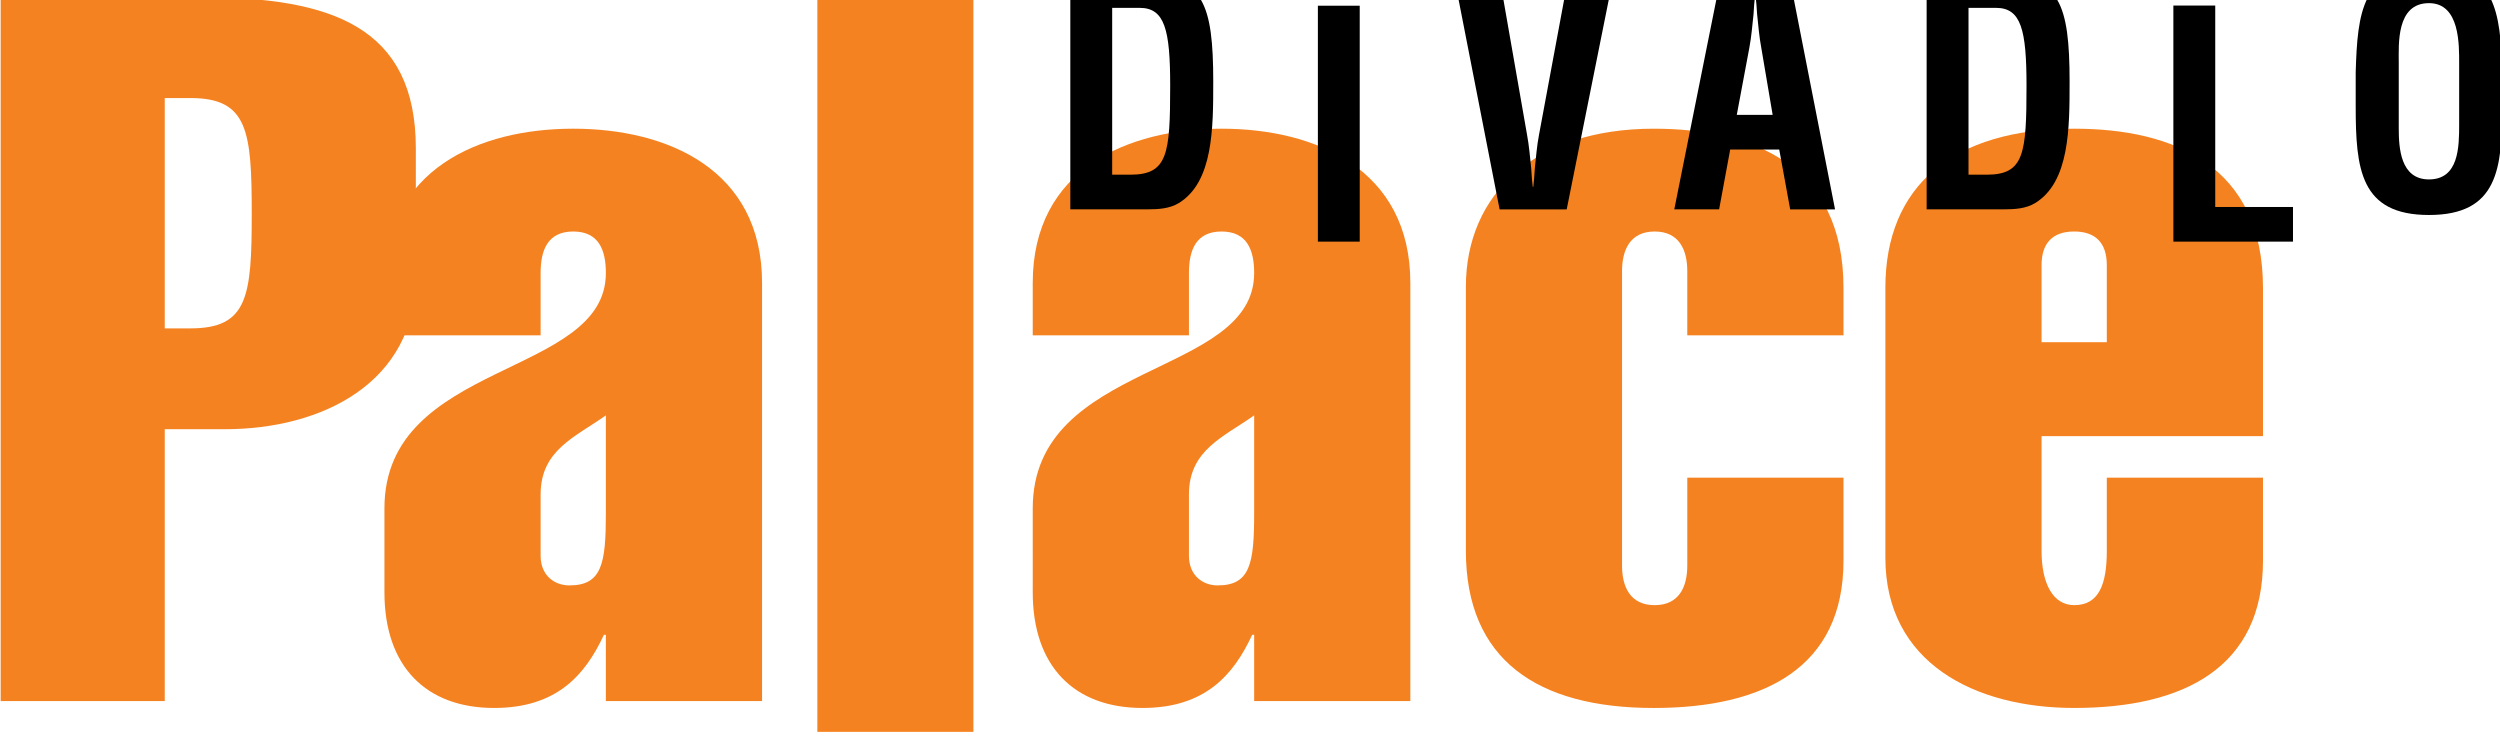 <?xml version="1.0" encoding="UTF-8" standalone="no"?>
<!-- Created with Inkscape (http://www.inkscape.org/) -->

<svg
   width="75.705mm"
   height="22.407mm"
   viewBox="0 0 75.705 22.407"
   version="1.1"
   id="svg1489"
   xmlns="http://www.w3.org/2000/svg"
   xmlns:svg="http://www.w3.org/2000/svg">
  <defs
     id="defs1486">
    <clipPath
       clipPathUnits="userSpaceOnUse"
       id="clipPath856">
      <path
         d="M 0,0 H 1440 V 4500 H 0 Z"
         id="path854" />
    </clipPath>
    <clipPath
       clipPathUnits="userSpaceOnUse"
       id="clipPath874">
      <path
         d="M 0,0 H 1440 V 4500 H 0 Z"
         id="path872" />
    </clipPath>
    <clipPath
       clipPathUnits="userSpaceOnUse"
       id="clipPath900">
      <path
         d="M 0,0 H 1440 V 4500 H 0 Z"
         id="path898" />
    </clipPath>
    <clipPath
       clipPathUnits="userSpaceOnUse"
       id="clipPath920">
      <path
         d="M 0,0 H 1440 V 4500 H 0 Z"
         id="path918" />
    </clipPath>
  </defs>
  <g
     id="layer1"
     transform="translate(-43.748,-149.685)">
    <g
       id="g850"
       transform="matrix(0.353,0,0,-0.353,11.87,1708.991)">
      <g
         id="g852"
         clip-path="url(#clipPath856)">
        <g
           id="g858"
           transform="translate(104.439,4389.128)">
          <path
             d="m 0,0 h 2.203 c 4.921,0 5.26,2.714 5.26,9.836 0,7.124 -0.339,9.923 -5.26,9.923 H 0 Z M -14.076,-31.97 V 28.406 H 3.136 c 11.194,0 18.404,-2.543 18.404,-12.974 V 4.408 C 21.54,-4.664 13.485,-8.65 5.173,-8.65 H 0 v -23.32 z"
             style="fill:#f58220;fill-opacity:1;fill-rule:nonzero;stroke:none"
             id="path860" />
        </g>
        <g
           id="g862"
           transform="translate(136.683,4369.624)">
          <path
             d="m 0,0 c 0,-1.698 1.189,-2.545 2.462,-2.545 2.798,0 3.135,1.864 3.135,6.19 v 8.396 C 2.969,10.176 0,9.074 0,5.26 Z M 5.597,-6.784 H 5.43 c -1.614,-3.476 -4.071,-6.275 -9.415,-6.275 -5.85,0 -9.413,3.562 -9.413,9.922 V 4.07 c 0,12.723 18.995,11.192 18.995,20.182 0,1.952 -0.592,3.562 -2.798,3.562 C 0.594,27.814 0,26.204 0,24.252 v -5.344 h -13.398 v 4.497 c 0,9.751 8.141,13.229 16.197,13.229 8.055,0 16.197,-3.478 16.197,-13.229 V -12.467 H 5.597 Z"
             style="fill:#f58220;fill-opacity:1;fill-rule:nonzero;stroke:none"
             id="path864" />
        </g>
      </g>
    </g>
    <path
       d="m 68.499,171.847 h 4.726 v -22.162 h -4.726 z"
       style="fill:#f58220;fill-opacity:1;fill-rule:nonzero;stroke:none;stroke-width:0.353"
       id="path866" />
    <g
       id="g868"
       transform="matrix(0.353,0,0,-0.353,11.87,1708.991)">
      <g
         id="g870"
         clip-path="url(#clipPath874)">
        <g
           id="g876"
           transform="translate(192.299,4369.624)">
          <path
             d="m 0,0 c 0,-1.698 1.186,-2.545 2.459,-2.545 2.796,0 3.136,1.864 3.136,6.19 v 8.396 C 2.966,10.176 0,9.074 0,5.26 Z M 5.595,-6.784 H 5.424 c -1.609,-3.476 -4.07,-6.275 -9.409,-6.275 -5.853,0 -9.415,3.562 -9.415,9.922 V 4.07 c 0,12.723 18.995,11.192 18.995,20.182 0,1.952 -0.592,3.562 -2.797,3.562 C 0.591,27.814 0,26.204 0,24.252 v -5.344 h -13.4 v 4.497 c 0,9.751 8.141,13.229 16.198,13.229 8.056,0 16.195,-3.478 16.195,-13.229 V -12.467 H 5.595 Z"
             style="fill:#f58220;fill-opacity:1;fill-rule:nonzero;stroke:none"
             id="path878" />
        </g>
        <g
           id="g880"
           transform="translate(235.049,4394.045)">
          <path
             d="M 0,0 C 0,1.784 -0.678,3.393 -2.798,3.393 -4.921,3.393 -5.597,1.784 -5.597,0 v -25.27 c 0,-1.781 0.676,-3.391 2.799,-3.391 2.12,0 2.798,1.61 2.798,3.391 v 7.546 h 13.4 v -7.122 c 0,-9.158 -6.786,-12.635 -16.284,-12.635 -10.005,0 -16.109,4.155 -16.109,13.484 v 22.641 c 0,7.97 5.933,13.568 16.109,13.568 8.65,0 16.284,-3.221 16.284,-13.655 v -4.07 H 0 Z"
             style="fill:#f58220;fill-opacity:1;fill-rule:nonzero;stroke:none"
             id="path882" />
        </g>
        <g
           id="g884"
           transform="translate(271.038,4387.941)">
          <path
             d="m 0,0 v 6.616 c 0,1.863 -0.934,2.881 -2.796,2.881 -1.869,0 -2.801,-1.018 -2.801,-2.881 V 0 Z m -5.597,-8.055 v -9.838 c 0,-2.884 1.018,-4.662 2.801,-4.662 2.118,0 2.796,1.778 2.796,4.662 v 6.274 h 13.398 v -7.123 c 0,-9.157 -6.784,-12.633 -16.194,-12.633 -8.568,0 -16.2,3.898 -16.2,12.888 V 4.664 c 0,8.734 5.767,13.653 16.2,13.653 8.562,0 16.194,-3.222 16.194,-13.653 V -8.055 Z"
             style="fill:#f58220;fill-opacity:1;fill-rule:nonzero;stroke:none"
             id="path886" />
        </g>
        <g
           id="g888"
           transform="translate(187.279,4402.312)">
          <path
             d="m 0,0 c 3.207,0 3.411,1.781 3.411,7.641 0,4.778 -0.461,6.67 -2.615,6.67 H -1.565 V 0 Z M -5.156,-2.972 V 17.28 h 7.49 c 0.873,0 2.618,-0.405 3.721,-2.295 0.82,-1.403 1.05,-3.646 1.05,-6.995 0,-3.994 0,-8.612 -2.95,-10.422 -0.793,-0.486 -1.769,-0.54 -2.666,-0.54 z"
             style="fill:#000000;fill-opacity:1;fill-rule:nonzero;stroke:none"
             id="path890" />
        </g>
      </g>
    </g>
    <path
       d="m 83.656,157.002 h 1.267 v -7.144 h -1.267 z"
       style="fill:#000000;fill-opacity:1;fill-rule:nonzero;stroke:none;stroke-width:0.353"
       id="path892" />
    <g
       id="g894"
       transform="matrix(0.353,0,0,-0.353,11.87,1708.991)">
      <g
         id="g896"
         clip-path="url(#clipPath900)">
        <g
           id="g902"
           transform="translate(224.92,4419.587)">
          <path
             d="M 0,0 H 3.848 L -0.215,-20.251 H -5.971 L -9.935,0.02 h 3.85 l 0.049,-0.036 2.42,-13.836 c 0.177,-0.945 0.255,-1.939 0.358,-2.884 0.023,-0.459 0.076,-1.145 0.13,-1.577 h 0.049 c 0.052,0.432 0.103,1.118 0.129,1.577 0.101,0.945 0.178,1.939 0.36,2.884 l 2.567,13.808 z"
             style="fill:#000000;fill-opacity:1;fill-rule:nonzero;stroke:none"
             id="path904" />
        </g>
        <g
           id="g906"
           transform="translate(260.738,4402.312)">
          <path
             d="m 0,0 c 3.207,0 3.412,1.781 3.412,7.641 0,4.778 -0.462,6.67 -2.615,6.67 H -1.564 V 0 Z M -5.156,-2.972 V 17.28 h 7.491 c 0.872,0 2.618,-0.405 3.719,-2.295 0.821,-1.403 1.054,-3.646 1.054,-6.995 0,-3.994 0,-8.612 -2.952,-10.422 -0.794,-0.486 -1.769,-0.54 -2.669,-0.54 z"
             style="fill:#000000;fill-opacity:1;fill-rule:nonzero;stroke:none"
             id="path908" />
        </g>
      </g>
    </g>
    <g
       id="g910"
       transform="matrix(0.353,0,0,-0.353,109.562,157.002)">
      <path
         d="M 0,0 V 20.252 H 3.592 V 2.972 h 6.669 V 0 Z"
         style="fill:#000000;fill-opacity:1;fill-rule:nonzero;stroke:none"
         id="path912" />
    </g>
    <g
       id="g914"
       transform="matrix(0.353,0,0,-0.353,11.87,1708.991)">
      <g
         id="g916"
         clip-path="url(#clipPath920)">
        <g
           id="g922"
           transform="translate(296.082,4406.308)">
          <path
             d="m 0,0 c 0,-1.674 0.129,-4.402 2.592,-4.402 2.565,0 2.59,2.781 2.59,4.725 v 5.185 c 0,1.62 0.077,5.212 -2.59,5.212 C -0.229,10.72 0,7.182 0,5.617 Z m -3.693,4.779 c 0.152,5.158 0.538,8.992 6.285,8.992 5.745,0 6.131,-3.834 6.286,-8.992 V 1.89 c 0,-5.401 -0.386,-9.343 -6.286,-9.343 -5.9,0 -6.285,3.942 -6.285,9.343 z"
             style="fill:#000000;fill-opacity:1;fill-rule:nonzero;stroke:none"
             id="path924" />
        </g>
        <g
           id="g926"
           transform="translate(239.295,4407.441)">
          <path
             d="M 0,0 H 3.078 L 2.103,5.753 C 1.923,6.696 1.847,7.69 1.744,8.634 1.718,9.094 1.666,9.781 1.615,10.213 H 1.564 C 1.513,9.781 1.461,9.094 1.437,8.634 1.333,7.69 1.257,6.696 1.077,5.753 Z M -5.362,-8.102 -1.3,12.15 H 4.457 L 8.43,-8.106 H 4.581 L 3.642,-2.97 h -4.206 l -0.95,-5.132 z"
             style="fill:#000000;fill-opacity:1;fill-rule:nonzero;stroke:none"
             id="path928" />
        </g>
      </g>
    </g>
  </g>
</svg>
